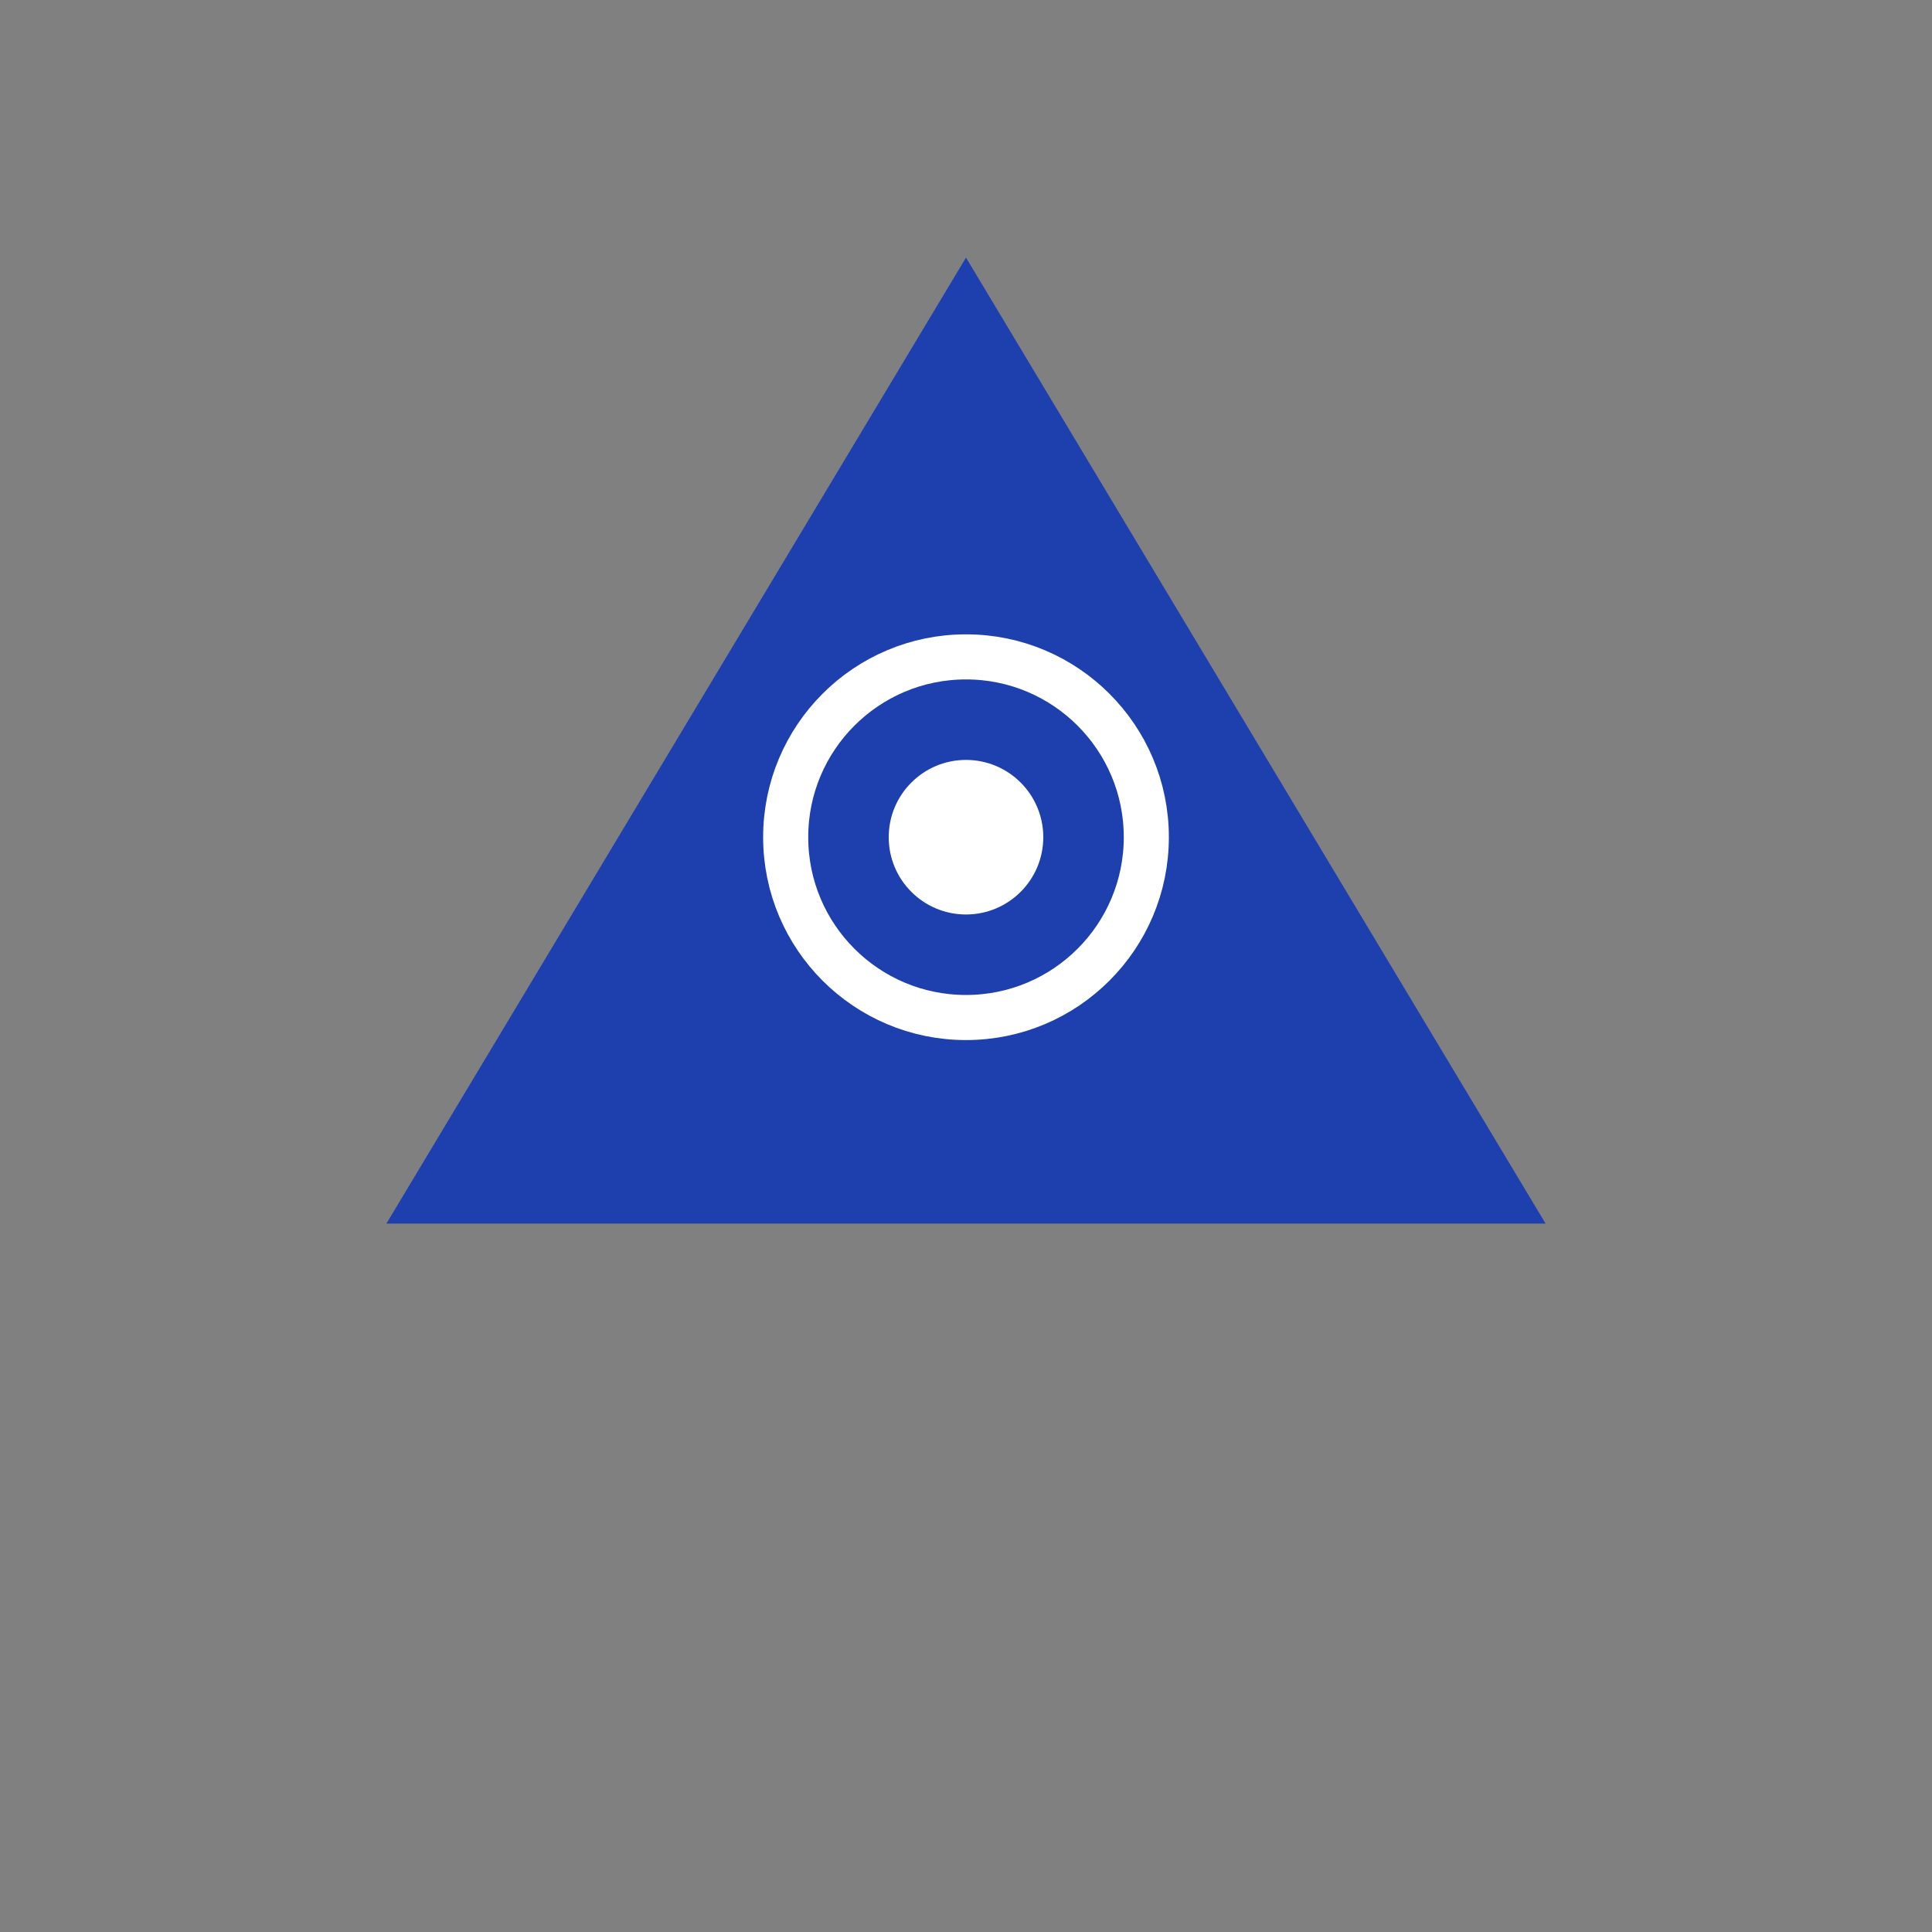 <svg xmlns="http://www.w3.org/2000/svg" viewBox="25 25 150 150">
  <rect x="25" y="25" width="150" height="150" fill="#808080" stroke="none"/>
  <!-- Alert Triangle with sharp corners -->
  <path d="M100 45 L145 120 L55 120 Z" 
        fill="#1e40af"/>
  
  <!-- Eye -->
  <circle cx="100" cy="90" r="14" 
          fill="none" 
          stroke="#FFFFFF" 
          stroke-width="3.5"/>
  
  <!-- Pupil -->
  <circle cx="100" cy="90" r="6" 
          fill="#FFFFFF"/>
</svg>